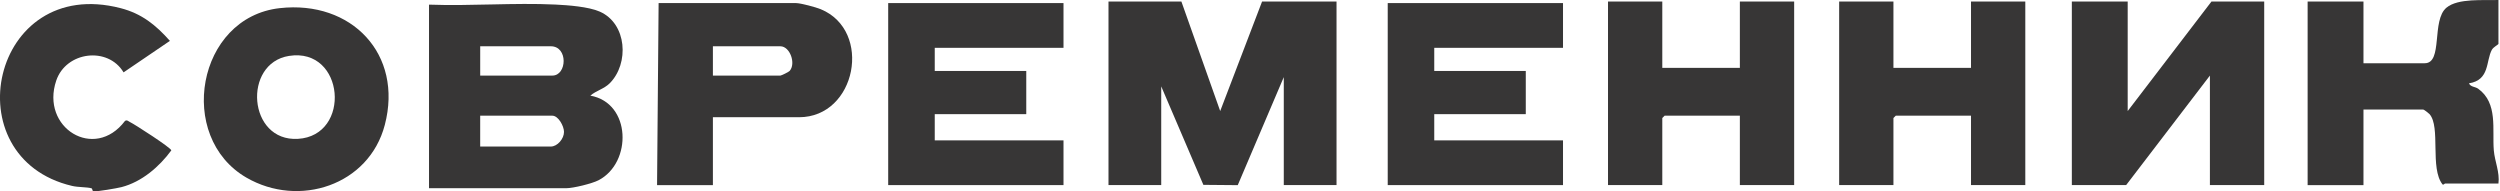 <?xml version="1.0" encoding="UTF-8"?> <svg xmlns="http://www.w3.org/2000/svg" width="1802" height="138" viewBox="0 0 1802 138" fill="none"><g clip-path="url(#clip0_1318_157)"><path d="M851.55 1.109L879.52 80.049L909.7 1.109H963.37V133.419H925.35V55.589L892.17 133.459L867.39 133.239L837.01 62.259V133.419H799V1.109H851.55Z" fill="#373636"></path><path d="M309.23 3.34C339.3 4.47 370.45 1.85 400.41 3.29C409.45 3.73 424.1 4.8 432.23 8.34C452 16.94 453.65 45.83 439.48 60.03C435.43 64.09 429.61 65.36 425.52 68.93C455.01 74.2 455.78 117.2 431.47 129.9C426.84 132.32 413.21 135.66 408.19 135.66H309.23V3.34ZM346.13 54.48H398.13C408.71 54.48 409.64 33.35 397.01 33.35H346.13V54.48ZM346.13 105.63H397.01C401.79 105.63 406.55 100 406.53 95.06C406.52 90.9 402.46 83.39 398.12 83.39H346.12V105.63H346.13Z" fill="#373636"></path><path d="M1533.64 1.109V80.049L1594.02 1.109H1632.04V133.419H1592.9V54.479L1532.52 133.419H1493.38V1.109H1533.64Z" fill="#373636"></path><path d="M766.571 2.221V34.471H673.761V51.151H739.731V82.281H673.761V101.181H766.571V133.421H640.211V2.221H766.571Z" fill="#373636"></path><path d="M1126.62 2.221V34.471H1033.81V51.151H1099.78V82.281H1033.81V101.181H1126.62V133.421H1000.27V2.221H1126.62Z" fill="#373636"></path><path d="M1800.88 0V31.69C1800.88 32.03 1797.18 33.97 1796.14 35.87C1791.75 43.93 1794.75 57.71 1779.64 60.06C1780.73 62.73 1784.13 62.41 1786.3 63.98C1800.66 74.38 1796.29 93.26 1797.54 108.39C1798.21 116.43 1801.92 124.1 1800.88 132.31H1762.3C1762.07 132.31 1761.38 133.43 1760.6 132.95C1751.28 121.33 1759.43 91.47 1751.17 82.22C1750.51 81.49 1747.17 78.94 1746.64 78.94H1703.59V133.42H1663.34V1.11H1703.59V45.58H1747.76C1761.06 45.58 1752.44 14.68 1763.4 5.54C1771.82 -1.48 1790.45 0.43 1800.87 -0.01L1800.88 0Z" fill="#373636"></path><path d="M1198.18 1.109V48.919H1254.09V1.109H1293.23V133.419H1254.09V83.389H1199.86L1198.18 85.059V133.419H1159.05V1.109H1198.18Z" fill="#373636"></path><path d="M1364.79 1.109V48.919H1420.7V1.109H1459.84V133.419H1420.7V83.389H1366.47L1364.79 85.059V133.419H1325.66V1.109H1364.79Z" fill="#373636"></path><path d="M513.859 84.501V133.421H473.609L474.729 2.221H573.689C577.089 2.221 588.069 5.181 591.609 6.641C629.149 22.161 617.279 84.501 575.929 84.501H513.869H513.859ZM513.859 54.481H562.499C563.139 54.481 568.479 51.921 569.179 51.121C573.859 45.791 569.419 33.361 562.499 33.361H513.859V54.491V54.481Z" fill="#373636"></path><path d="M201.642 5.87C253.392 0.08 290.742 39 277.362 90.05C265.932 133.64 215.492 149.92 177.662 128.05C126.852 98.68 141.902 12.55 201.642 5.87ZM208.312 40.3C174.832 45.6 178.672 102.16 214.712 100.09C253.572 97.86 248.512 33.93 208.312 40.3Z" fill="#373636"></path><path d="M89.069 52.169C77.789 33.309 47.679 37.079 40.549 58.059C28.989 92.079 68.119 116.249 90.059 87.209C91.529 86.119 92.579 87.489 93.769 88.029C96.589 89.309 123.489 106.599 123.489 108.399C114.739 120.279 102.199 131.079 87.599 134.869C84.429 135.689 69.579 138.229 67.289 137.929C66.539 137.829 66.729 135.899 65.819 135.669C62.239 134.769 56.349 135.039 52.009 134.019C-34.521 113.729 -6.361 -18.291 86.949 5.879C102.169 9.819 112.279 17.989 122.469 29.459L89.059 52.169H89.069Z" fill="#373636"></path></g><defs><clipPath id="clip0_1318_157"><rect width="1801.06" height="137.95" fill="white"></rect></clipPath></defs></svg> 